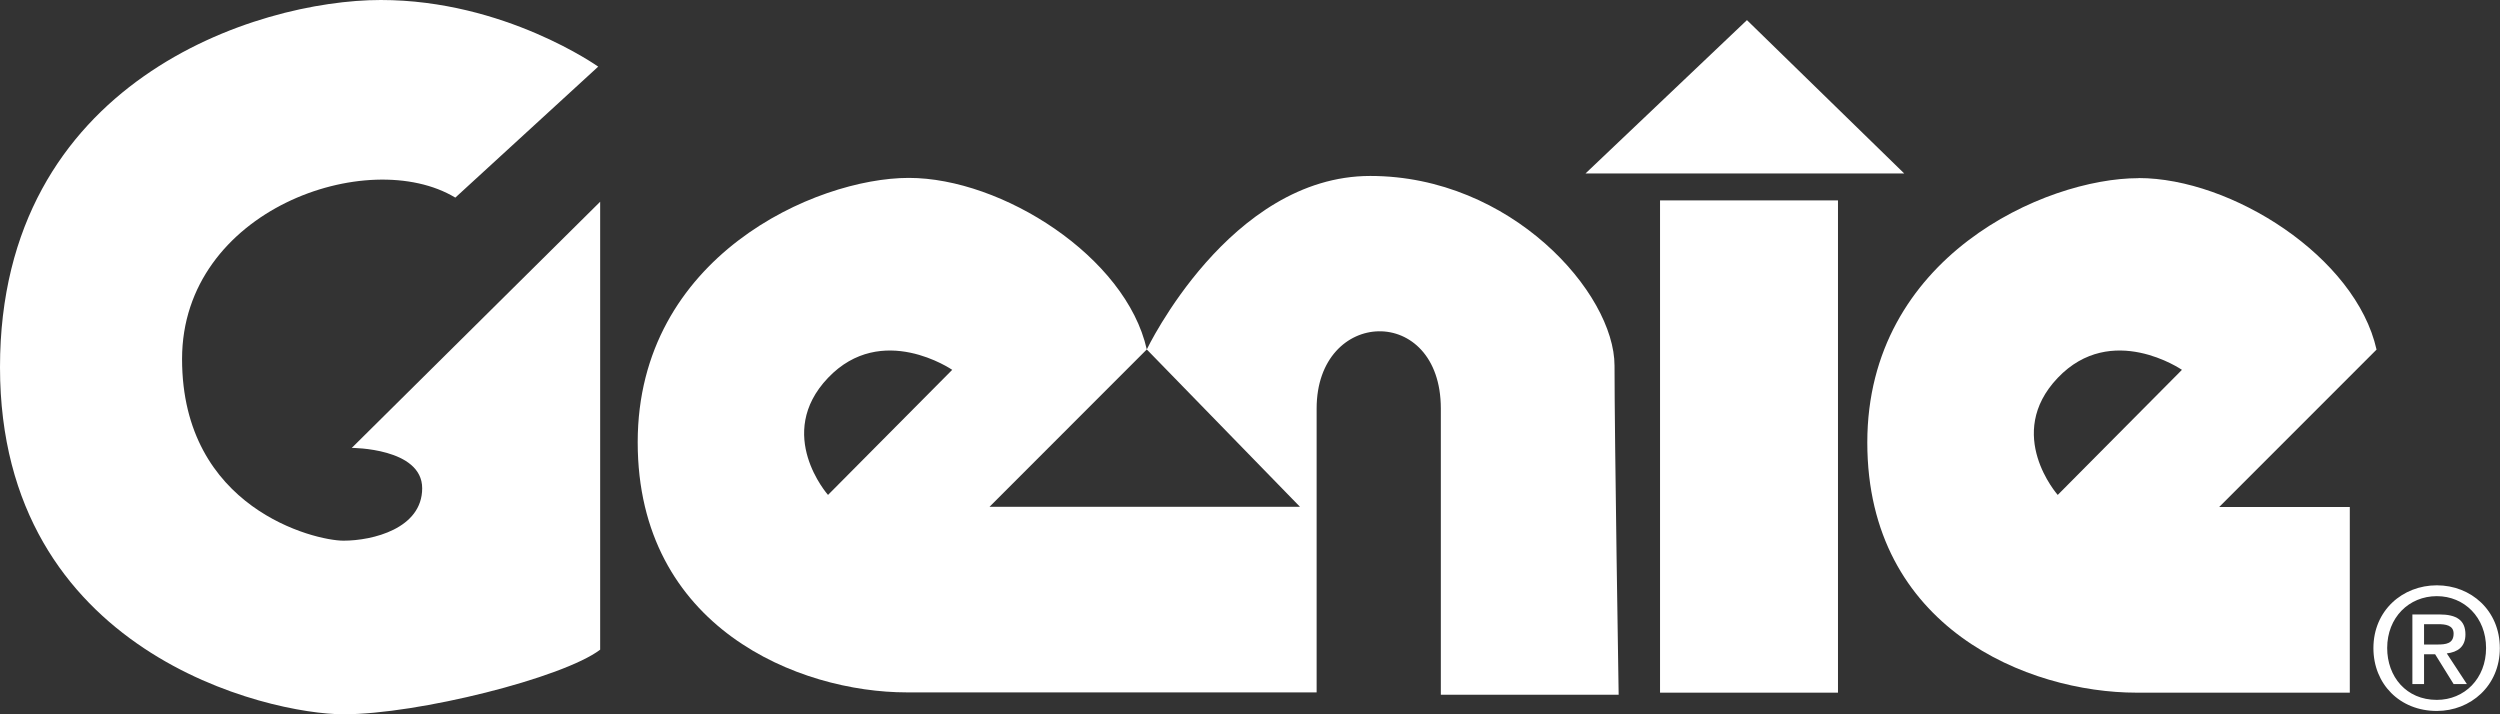 <svg width="63" height="18" viewBox="0 0 63 18" fill="none" xmlns="http://www.w3.org/2000/svg">
<rect x="0" y="0" width="63" height="18" fill="#333333" stroke="none"/>
<g clip-path="url(#clip0_4_155)">
<path fill-rule="evenodd" clip-rule="evenodd" d="M15.077 1.681C15.077 1.681 12.718 0 9.596 0C6.474 0 0 2.034 0 9.253C0 16.473 6.782 18 8.657 18C10.532 18 14.184 17.084 15.124 16.372V5.084L8.865 11.287C8.865 11.287 10.639 11.287 10.639 12.304C10.639 13.321 9.388 13.625 8.657 13.625C7.926 13.625 4.588 12.811 4.588 9.047C4.588 5.284 9.284 3.659 11.474 4.98L15.077 1.677V1.681Z" fill="white"/>
<path fill-rule="evenodd" clip-rule="evenodd" d="M44.023 0.507L39.954 4.372H47.987L44.023 0.507Z" fill="white"/>
<path fill-rule="evenodd" clip-rule="evenodd" d="M40.79 17.507C40.79 17.507 40.686 11.046 40.686 9.215C40.686 7.384 38.076 4.434 34.531 4.434C30.986 4.434 28.899 8.806 28.899 8.806L32.76 12.772H24.935L28.899 8.806C28.376 6.468 25.247 4.483 22.902 4.483C20.558 4.483 16.07 6.465 16.07 11.144C16.07 15.823 20.139 17.448 22.852 17.448H33.179V10.295C33.179 7.751 36.309 7.649 36.309 10.295V17.507H40.793H40.79ZM20.866 12.472C20.866 12.472 19.511 10.945 20.866 9.522C22.221 8.1 23.996 9.32 23.996 9.32L20.866 12.472Z" fill="white"/>
<path fill-rule="evenodd" clip-rule="evenodd" d="M46.317 17.455H41.833V5.05H46.317V17.455Z" fill="white"/>
<path fill-rule="evenodd" clip-rule="evenodd" d="M53.888 4.49C51.54 4.49 47.056 6.472 47.056 11.151C47.056 15.83 51.124 17.455 53.838 17.455H59.215V12.776H55.924L59.889 8.81C59.365 6.472 56.236 4.487 53.891 4.487L53.888 4.49ZM51.855 12.472C51.855 12.472 50.5 10.945 51.855 9.522C53.21 8.1 54.985 9.32 54.985 9.32L51.855 12.472Z" fill="white"/>
<path fill-rule="evenodd" clip-rule="evenodd" d="M61.408 17.916C60.473 17.916 59.81 17.235 59.81 16.333C59.81 15.379 60.548 14.75 61.408 14.75C62.269 14.75 62.996 15.383 62.996 16.333C62.996 17.284 62.258 17.916 61.408 17.916ZM61.408 15.023C60.706 15.023 60.157 15.561 60.157 16.33C60.157 17.049 60.634 17.637 61.408 17.637C62.104 17.637 62.649 17.102 62.649 16.33C62.649 15.557 62.1 15.023 61.408 15.023ZM61.086 17.238H60.792V15.484H61.473C61.907 15.484 62.129 15.631 62.129 15.987C62.129 16.305 61.928 16.434 61.659 16.466L62.165 17.238H61.831L61.365 16.487H61.086V17.238ZM61.416 16.242C61.638 16.242 61.831 16.221 61.831 15.966C61.831 15.753 61.62 15.729 61.441 15.729H61.086V16.242H61.416Z" fill="white"/>
</g>
<defs>
<clipPath id="clip0_4_155">
<rect width="63" height="18" fill="white"/>
</clipPath>
</defs>
</svg>
